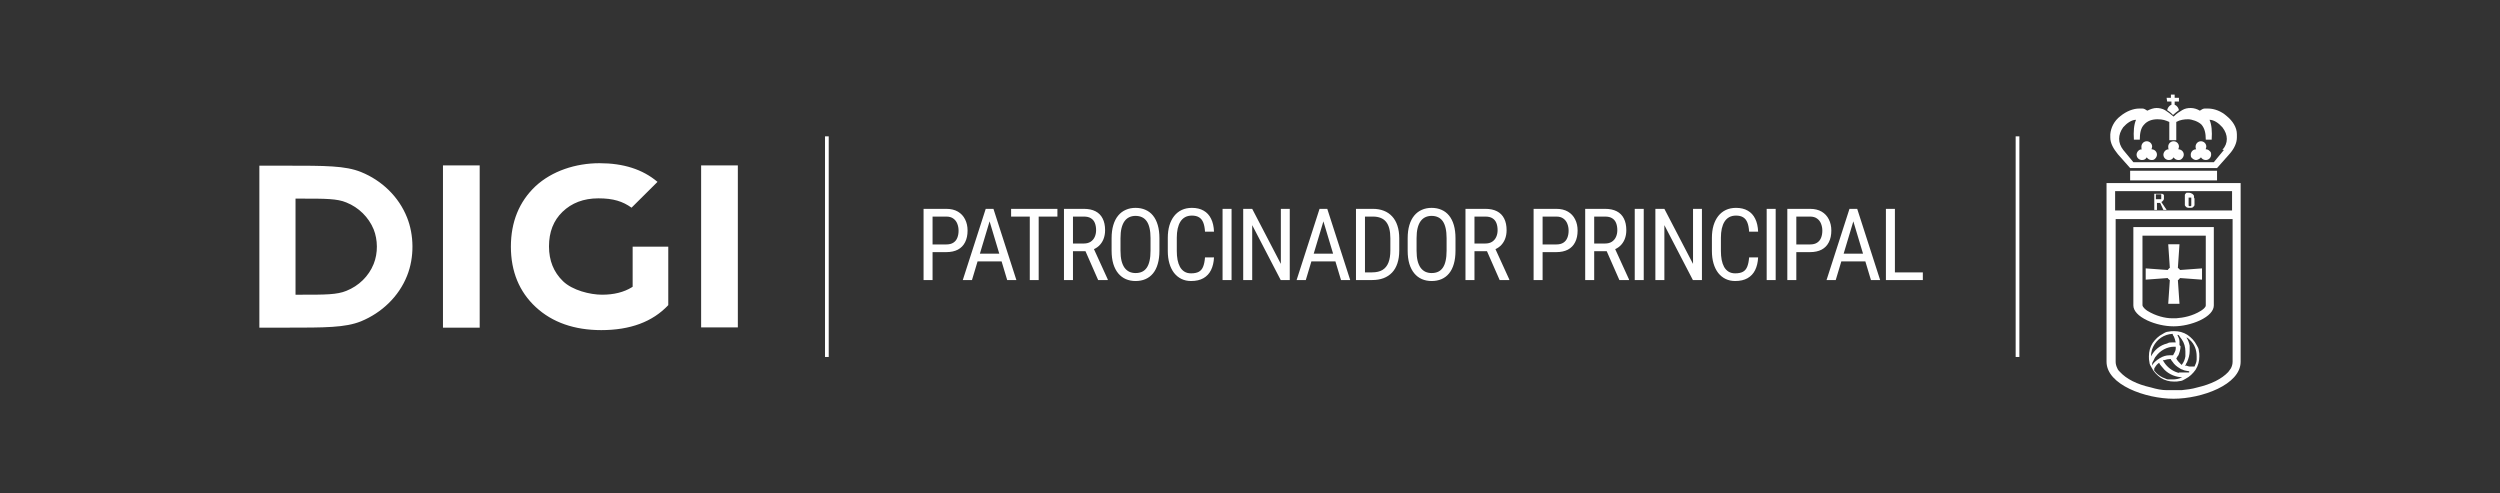 <svg width="674" height="133" viewBox="0 0 674 133" fill="none" xmlns="http://www.w3.org/2000/svg">
<rect x="0" y="0" width="674" height="133" fill="#333333" stroke="none"/>
<path d="M100.74 71.163C99.4 74.493 96.72 77.084 93.371 78.416C90.84 79.452 87.713 79.452 81.386 79.452H79.674V53.548H81.386C87.713 53.548 90.914 53.548 93.371 54.584C96.72 55.916 99.4 58.581 100.74 61.837C101.856 64.65 101.931 68.202 100.74 71.163ZM109.747 74.345C111.757 69.312 111.608 63.317 109.747 58.655C107.514 53.03 102.973 48.663 97.316 46.368C93.073 44.666 87.788 44.666 77.069 44.666H69.923V88.334H77.069C87.713 88.334 93.073 88.334 97.316 86.632C102.899 84.337 107.514 79.97 109.747 74.345ZM119.424 88.334H129.324V44.592H119.424V88.26V88.334ZM162.076 89C169.892 89 175.922 86.78 180.165 82.265V66.5H170.562V77.306L170.339 77.454C168.18 78.786 165.5 79.452 162.3 79.452C159.099 79.452 154.335 78.268 151.804 75.826C149.273 73.383 148.008 70.275 148.008 66.426C148.008 62.577 149.199 59.469 151.655 57.1C154.112 54.732 157.312 53.474 161.332 53.474C165.352 53.474 167.882 54.288 170.264 55.99L177.262 49.033C173.242 45.628 168.031 44 161.63 44C155.228 44 148.826 46.072 144.36 50.217C139.968 54.362 137.735 59.839 137.735 66.5C137.735 73.161 139.968 78.638 144.435 82.783C148.901 86.928 154.856 89 162.151 89M198.923 44.592H189.023V88.26H198.923V44.592Z" fill="white"/>
<path d="M222.923 36.759V96.241" stroke="white" stroke-miterlimit="10"/>
<path d="M255.11 67.972H250.917V65.902H255.11C255.901 65.902 256.538 65.744 257.021 65.428C257.514 65.111 257.87 64.672 258.089 64.109C258.318 63.547 258.432 62.905 258.432 62.185C258.432 61.525 258.318 60.906 258.089 60.326C257.87 59.746 257.514 59.28 257.021 58.928C256.538 58.568 255.901 58.388 255.11 58.388H251.418V75.5H248.993V56.305H255.11C256.349 56.305 257.395 56.555 258.248 57.056C259.1 57.557 259.746 58.252 260.186 59.139C260.634 60.018 260.858 61.024 260.858 62.158C260.858 63.389 260.634 64.439 260.186 65.309C259.746 66.179 259.1 66.843 258.248 67.3C257.395 67.748 256.349 67.972 255.11 67.972ZM267.293 58.005L262.045 75.5H259.567L265.75 56.305H267.306L267.293 58.005ZM271.538 75.5L266.291 58.005L266.264 56.305H267.833L274.016 75.5H271.538ZM271.538 68.394V70.477H262.283V68.394H271.538ZM280.029 56.305V75.5H277.63V56.305H280.029ZM285.078 56.305V58.388H272.593V56.305H285.078ZM286.846 56.305H292.212C293.46 56.305 294.506 56.524 295.349 56.964C296.202 57.403 296.843 58.054 297.274 58.915C297.714 59.768 297.933 60.818 297.933 62.066C297.933 62.945 297.788 63.749 297.498 64.478C297.208 65.199 296.786 65.814 296.233 66.324C295.679 66.825 295.007 67.199 294.216 67.445L293.556 67.722H288.771L288.744 65.652H292.185C292.924 65.652 293.539 65.494 294.031 65.177C294.523 64.852 294.892 64.417 295.138 63.872C295.385 63.327 295.508 62.725 295.508 62.066C295.508 61.328 295.398 60.682 295.178 60.128C294.958 59.574 294.607 59.148 294.123 58.849C293.649 58.541 293.011 58.388 292.212 58.388H289.272V75.5H286.846V56.305ZM296.061 75.5L292.238 66.799L294.756 66.786L298.658 75.342V75.5H296.061ZM312.581 64.241V67.577C312.581 68.93 312.432 70.121 312.133 71.149C311.843 72.169 311.417 73.022 310.854 73.707C310.292 74.393 309.615 74.907 308.824 75.249C308.033 75.592 307.141 75.764 306.148 75.764C305.19 75.764 304.315 75.592 303.524 75.249C302.733 74.907 302.052 74.393 301.481 73.707C300.909 73.022 300.466 72.169 300.149 71.149C299.842 70.121 299.688 68.93 299.688 67.577V64.241C299.688 62.888 299.842 61.701 300.149 60.682C300.457 59.653 300.896 58.796 301.468 58.111C302.039 57.425 302.72 56.911 303.511 56.568C304.302 56.217 305.177 56.041 306.135 56.041C307.128 56.041 308.02 56.217 308.811 56.568C309.611 56.911 310.287 57.425 310.841 58.111C311.404 58.796 311.834 59.653 312.133 60.682C312.432 61.701 312.581 62.888 312.581 64.241ZM310.182 67.577V64.215C310.182 63.16 310.094 62.255 309.918 61.499C309.743 60.734 309.483 60.11 309.14 59.627C308.798 59.144 308.376 58.788 307.875 58.559C307.374 58.322 306.794 58.203 306.135 58.203C305.511 58.203 304.948 58.322 304.447 58.559C303.955 58.788 303.533 59.144 303.181 59.627C302.83 60.11 302.557 60.734 302.364 61.499C302.18 62.255 302.087 63.16 302.087 64.215V67.577C302.087 68.64 302.18 69.554 302.364 70.319C302.557 71.075 302.83 71.699 303.181 72.191C303.542 72.674 303.972 73.035 304.473 73.272C304.974 73.501 305.533 73.615 306.148 73.615C306.807 73.615 307.387 73.501 307.888 73.272C308.398 73.035 308.82 72.674 309.154 72.191C309.496 71.699 309.751 71.075 309.918 70.319C310.094 69.554 310.182 68.64 310.182 67.577ZM324.87 69.396H327.295C327.234 70.714 326.966 71.853 326.491 72.811C326.025 73.76 325.344 74.489 324.448 74.999C323.56 75.509 322.448 75.764 321.112 75.764C320.154 75.764 319.288 75.575 318.515 75.197C317.742 74.819 317.078 74.278 316.524 73.575C315.979 72.863 315.562 72.011 315.272 71.018C314.982 70.024 314.837 68.908 314.837 67.669V64.123C314.837 62.892 314.982 61.78 315.272 60.787C315.571 59.794 315.997 58.946 316.551 58.243C317.113 57.531 317.794 56.986 318.594 56.608C319.403 56.23 320.317 56.041 321.336 56.041C322.584 56.041 323.639 56.291 324.5 56.792C325.371 57.285 326.038 58.01 326.504 58.968C326.979 59.917 327.243 61.081 327.295 62.461H324.87C324.808 61.451 324.65 60.629 324.395 59.996C324.14 59.355 323.762 58.884 323.261 58.585C322.769 58.278 322.127 58.124 321.336 58.124C320.633 58.124 320.022 58.265 319.504 58.546C318.994 58.827 318.572 59.231 318.238 59.759C317.913 60.277 317.667 60.906 317.5 61.644C317.342 62.373 317.263 63.191 317.263 64.096V67.669C317.263 68.513 317.329 69.299 317.46 70.029C317.601 70.758 317.821 71.4 318.12 71.954C318.427 72.499 318.827 72.925 319.319 73.232C319.811 73.54 320.409 73.694 321.112 73.694C322 73.694 322.703 73.549 323.222 73.259C323.74 72.969 324.122 72.507 324.369 71.874C324.623 71.242 324.79 70.415 324.87 69.396ZM332.029 56.305V75.5H329.603V56.305H332.029ZM347.719 56.305V75.5H345.28L337.594 60.695V75.5H335.168V56.305H337.594L345.319 71.149V56.305H347.719ZM357.291 58.005L352.044 75.5H349.566L355.749 56.305H357.304L357.291 58.005ZM361.536 75.5L356.289 58.005L356.263 56.305H357.832L364.015 75.5H361.536ZM361.536 68.394V70.477H352.281V68.394H361.536ZM369.922 75.5H366.653L366.679 73.43H369.922C371.073 73.43 372.009 73.21 372.73 72.771C373.451 72.323 373.983 71.664 374.325 70.793C374.668 69.915 374.84 68.829 374.84 67.537V64.254C374.84 63.235 374.743 62.356 374.55 61.618C374.356 60.879 374.066 60.273 373.679 59.798C373.293 59.324 372.805 58.972 372.216 58.744C371.627 58.506 370.937 58.388 370.146 58.388H366.587V56.305H370.146C371.227 56.305 372.203 56.476 373.073 56.819C373.943 57.153 374.69 57.658 375.314 58.335C375.938 59.003 376.413 59.834 376.738 60.827C377.072 61.82 377.239 62.971 377.239 64.281V67.537C377.239 68.847 377.072 69.998 376.738 70.991C376.413 71.984 375.934 72.815 375.301 73.483C374.668 74.151 373.899 74.656 372.994 74.999C372.097 75.333 371.073 75.5 369.922 75.5ZM367.997 56.305V75.5H365.572V56.305H367.997ZM392.401 64.241V67.577C392.401 68.93 392.252 70.121 391.953 71.149C391.663 72.169 391.237 73.022 390.674 73.707C390.112 74.393 389.435 74.907 388.644 75.249C387.853 75.592 386.961 75.764 385.968 75.764C385.01 75.764 384.135 75.592 383.344 75.249C382.553 74.907 381.872 74.393 381.301 73.707C380.729 73.022 380.285 72.169 379.969 71.149C379.661 70.121 379.508 68.93 379.508 67.577V64.241C379.508 62.888 379.661 61.701 379.969 60.682C380.277 59.653 380.716 58.796 381.287 58.111C381.859 57.425 382.54 56.911 383.331 56.568C384.122 56.217 384.996 56.041 385.954 56.041C386.948 56.041 387.84 56.217 388.631 56.568C389.43 56.911 390.107 57.425 390.661 58.111C391.223 58.796 391.654 59.653 391.953 60.682C392.252 61.701 392.401 62.888 392.401 64.241ZM390.002 67.577V64.215C390.002 63.16 389.914 62.255 389.738 61.499C389.562 60.734 389.303 60.11 388.96 59.627C388.617 59.144 388.196 58.788 387.695 58.559C387.194 58.322 386.614 58.203 385.954 58.203C385.33 58.203 384.768 58.322 384.267 58.559C383.775 58.788 383.353 59.144 383.001 59.627C382.65 60.11 382.377 60.734 382.184 61.499C381.999 62.255 381.907 63.16 381.907 64.215V67.577C381.907 68.64 381.999 69.554 382.184 70.319C382.377 71.075 382.65 71.699 383.001 72.191C383.362 72.674 383.792 73.035 384.293 73.272C384.794 73.501 385.352 73.615 385.968 73.615C386.627 73.615 387.207 73.501 387.708 73.272C388.218 73.035 388.639 72.674 388.973 72.191C389.316 71.699 389.571 71.075 389.738 70.319C389.914 69.554 390.002 68.64 390.002 67.577ZM395.092 56.305H400.457C401.705 56.305 402.751 56.524 403.595 56.964C404.448 57.403 405.089 58.054 405.52 58.915C405.959 59.768 406.179 60.818 406.179 62.066C406.179 62.945 406.034 63.749 405.744 64.478C405.454 65.199 405.032 65.814 404.478 66.324C403.925 66.825 403.252 67.199 402.461 67.445L401.802 67.722H397.016L396.99 65.652H400.431C401.169 65.652 401.785 65.494 402.277 65.177C402.769 64.852 403.138 64.417 403.384 63.872C403.63 63.327 403.753 62.725 403.753 62.066C403.753 61.328 403.643 60.682 403.424 60.128C403.204 59.574 402.852 59.148 402.369 58.849C401.894 58.541 401.257 58.388 400.457 58.388H397.517V75.5H395.092V56.305ZM404.307 75.5L400.484 66.799L403.002 66.786L406.904 75.342V75.5H404.307ZM419.576 67.972H415.383V65.902H419.576C420.367 65.902 421.004 65.744 421.487 65.428C421.98 65.111 422.335 64.672 422.555 64.109C422.784 63.547 422.898 62.905 422.898 62.185C422.898 61.525 422.784 60.906 422.555 60.326C422.335 59.746 421.98 59.28 421.487 58.928C421.004 58.568 420.367 58.388 419.576 58.388H415.884V75.5H413.459V56.305H419.576C420.815 56.305 421.861 56.555 422.713 57.056C423.566 57.557 424.212 58.252 424.651 59.139C425.1 60.018 425.324 61.024 425.324 62.158C425.324 63.389 425.1 64.439 424.651 65.309C424.212 66.179 423.566 66.843 422.713 67.3C421.861 67.748 420.815 67.972 419.576 67.972ZM427.368 56.305H432.734C433.982 56.305 435.028 56.524 435.872 56.964C436.724 57.403 437.366 58.054 437.797 58.915C438.236 59.768 438.456 60.818 438.456 62.066C438.456 62.945 438.311 63.749 438.021 64.478C437.731 65.199 437.309 65.814 436.755 66.324C436.201 66.825 435.529 67.199 434.738 67.445L434.079 67.722H429.293L429.267 65.652H432.708C433.446 65.652 434.061 65.494 434.553 65.177C435.046 64.852 435.415 64.417 435.661 63.872C435.907 63.327 436.03 62.725 436.03 62.066C436.03 61.328 435.92 60.682 435.7 60.128C435.481 59.574 435.129 59.148 434.646 58.849C434.171 58.541 433.534 58.388 432.734 58.388H429.794V75.5H427.368V56.305ZM436.584 75.5L432.76 66.799L435.278 66.786L439.181 75.342V75.5H436.584ZM443.15 56.305V75.5H440.724V56.305H443.15ZM458.84 56.305V75.5H456.401L448.715 60.695V75.5H446.289V56.305H448.715L456.44 71.149V56.305H458.84ZM471.563 69.396H473.989C473.927 70.714 473.659 71.853 473.184 72.811C472.719 73.76 472.037 74.489 471.141 74.999C470.253 75.509 469.141 75.764 467.806 75.764C466.848 75.764 465.982 75.575 465.208 75.197C464.435 74.819 463.771 74.278 463.218 73.575C462.673 72.863 462.255 72.011 461.965 71.018C461.675 70.024 461.53 68.908 461.53 67.669V64.123C461.53 62.892 461.675 61.78 461.965 60.787C462.264 59.794 462.69 58.946 463.244 58.243C463.807 57.531 464.488 56.986 465.287 56.608C466.096 56.23 467.01 56.041 468.03 56.041C469.278 56.041 470.332 56.291 471.194 56.792C472.064 57.285 472.732 58.01 473.198 58.968C473.672 59.917 473.936 61.081 473.989 62.461H471.563C471.501 61.451 471.343 60.629 471.088 59.996C470.833 59.355 470.455 58.884 469.954 58.585C469.462 58.278 468.821 58.124 468.03 58.124C467.327 58.124 466.716 58.265 466.197 58.546C465.687 58.827 465.265 59.231 464.932 59.759C464.606 60.277 464.36 60.906 464.193 61.644C464.035 62.373 463.956 63.191 463.956 64.096V67.669C463.956 68.513 464.022 69.299 464.154 70.029C464.294 70.758 464.514 71.4 464.813 71.954C465.12 72.499 465.52 72.925 466.013 73.232C466.505 73.54 467.102 73.694 467.806 73.694C468.693 73.694 469.396 73.549 469.915 73.259C470.433 72.969 470.816 72.507 471.062 71.874C471.317 71.242 471.484 70.415 471.563 69.396ZM478.723 56.305V75.5H476.297V56.305H478.723ZM487.979 67.972H483.786V65.902H487.979C488.77 65.902 489.407 65.744 489.89 65.428C490.382 65.111 490.738 64.672 490.958 64.109C491.187 63.547 491.301 62.905 491.301 62.185C491.301 61.525 491.187 60.906 490.958 60.326C490.738 59.746 490.382 59.28 489.89 58.928C489.407 58.568 488.77 58.388 487.979 58.388H484.287V75.5H481.861V56.305H487.979C489.218 56.305 490.264 56.555 491.116 57.056C491.969 57.557 492.615 58.252 493.054 59.139C493.502 60.018 493.727 61.024 493.727 62.158C493.727 63.389 493.502 64.439 493.054 65.309C492.615 66.179 491.969 66.843 491.116 67.3C490.264 67.748 489.218 67.972 487.979 67.972ZM500.161 58.005L494.914 75.5H492.436L498.619 56.305H500.174L500.161 58.005ZM504.406 75.5L499.159 58.005L499.133 56.305H500.702L506.885 75.5H504.406ZM504.406 68.394V70.477H495.151V68.394H504.406ZM518.395 73.43V75.5H510.432V73.43H518.395ZM510.867 56.305V75.5H508.442V56.305H510.867Z" fill="white"/>
<path d="M543.922 36.759V96.241" stroke="white" stroke-miterlimit="10"/>
<path d="M592.941 96.075C592.941 95.496 592.941 95.063 592.797 94.484C592.797 94.05 592.507 93.472 592.218 93.038C591.64 91.881 590.772 91.013 589.76 90.29C588.603 89.567 587.446 89.278 586.144 89.278C585.566 89.278 585.132 89.278 584.553 89.422C584.119 89.422 583.541 89.712 583.107 90.001C581.95 90.579 581.082 91.447 580.359 92.459C579.636 93.616 579.347 94.773 579.347 96.075C579.347 96.653 579.347 97.087 579.492 97.666C579.492 98.1 579.781 98.678 580.07 99.112C580.649 100.269 581.516 101.137 582.529 101.86C583.686 102.583 584.843 102.872 586.144 102.872C586.723 102.872 587.156 102.872 587.735 102.728C588.169 102.728 588.747 102.438 589.181 102.149C590.338 101.571 591.206 100.703 591.929 99.691C592.652 98.534 592.941 97.376 592.941 96.075ZM589.037 98.678C589.037 98.678 589.181 98.389 589.326 98.244C589.326 98.1 589.47 97.81 589.615 97.666C590.049 96.653 590.338 95.641 590.338 94.629C590.338 94.34 590.338 94.195 590.338 93.906C590.338 93.616 590.338 93.472 590.338 93.183C590.193 92.459 589.904 91.592 589.47 91.013C589.47 91.013 589.47 91.013 589.615 91.013C589.904 91.158 590.193 91.447 590.338 91.592C591.64 92.749 592.218 94.34 592.218 96.075C592.218 96.075 592.218 96.364 592.218 96.509C592.218 96.509 592.218 96.798 592.218 96.943C592.218 97.521 591.929 98.244 591.64 98.823C591.64 98.823 591.495 98.823 591.35 98.823H591.061C591.061 98.823 590.917 98.823 590.772 98.823C590.772 98.823 590.627 98.823 590.483 98.823C590.049 98.823 589.76 98.678 589.326 98.534M587.59 93.038C587.59 92.749 587.59 92.604 587.59 92.459C587.59 92.315 587.59 92.17 587.59 92.026C587.59 91.447 587.301 90.869 587.012 90.29C587.012 90.29 587.156 90.29 587.301 90.29C587.446 90.435 587.59 90.579 587.735 90.869C587.88 91.013 588.024 91.302 588.169 91.447C588.892 92.459 589.181 93.616 589.181 94.773C589.181 95.063 589.181 95.207 589.181 95.496C589.181 95.641 589.181 95.786 589.181 96.075C589.037 96.943 588.747 97.666 588.169 98.389C588.169 98.389 588.024 98.244 587.88 98.1C587.446 97.666 587.012 97.232 586.723 96.653C586.723 96.653 586.867 96.364 587.012 96.22C587.012 96.075 587.156 95.93 587.301 95.786C587.59 95.063 587.88 94.195 587.88 93.327M585.566 92.315C585.132 92.315 584.698 92.315 584.264 92.604C582.384 93.038 580.793 94.34 579.925 96.075C579.925 95.641 579.925 95.207 580.07 94.773C580.07 94.34 580.359 93.906 580.504 93.472C581.516 91.447 583.396 90.145 585.71 90.001C585.71 90.001 585.71 90.145 585.855 90.29C585.855 90.29 585.855 90.579 585.999 90.579C586.289 91.158 586.433 91.736 586.578 92.315C586.289 92.315 585.855 92.315 585.566 92.315ZM580.215 98.244C580.215 97.81 580.359 97.521 580.649 97.087C580.793 96.798 580.938 96.364 581.227 96.075C582.384 94.484 584.264 93.472 586.144 93.472H586.433C586.433 93.472 586.433 93.472 586.578 93.472C586.578 93.472 586.578 93.472 586.578 93.616C586.578 93.616 586.578 93.906 586.578 94.05C586.578 94.629 586.144 95.207 585.855 95.786C585.855 95.786 585.566 95.786 585.421 95.786C585.276 95.786 585.132 95.786 584.843 95.786C583.975 95.786 583.107 96.075 582.384 96.509C582.384 96.509 582.095 96.653 581.95 96.798C581.95 96.798 581.661 96.943 581.516 97.087C580.938 97.521 580.504 97.955 580.215 98.534C580.215 98.534 580.215 98.389 580.215 98.244ZM587.59 100.558C587.301 100.558 587.012 100.414 586.578 100.269C585.132 99.691 583.83 98.534 583.107 97.087C583.107 97.087 583.107 97.087 583.252 97.087C583.252 97.087 583.396 97.087 583.541 97.087C583.975 96.943 584.553 96.798 584.987 96.798C584.987 96.798 585.132 96.798 585.276 96.798C585.276 96.798 585.276 97.087 585.421 97.087C585.421 97.232 585.566 97.376 585.71 97.521C586.144 98.244 586.867 98.823 587.59 99.257C587.59 99.257 587.88 99.401 588.024 99.546C588.024 99.546 588.313 99.546 588.458 99.691C589.037 99.98 589.76 99.98 590.338 100.124H590.193C590.193 100.414 590.193 100.414 590.193 100.414C590.193 100.414 590.049 100.414 589.904 100.414C589.904 100.414 589.76 100.414 589.615 100.414C589.181 100.414 588.747 100.414 588.313 100.414C588.024 100.414 587.59 100.414 587.301 100.414M580.793 99.691C580.793 99.691 580.793 99.546 580.793 99.401C580.793 99.401 580.793 99.112 580.938 99.112C581.227 98.534 581.661 98.1 582.095 97.81C582.239 98.1 582.384 98.389 582.673 98.678C582.962 98.967 583.252 99.401 583.541 99.691C584.843 100.992 586.723 101.715 588.458 101.715C590.193 101.715 588.458 101.715 588.603 101.715C588.603 101.715 588.458 101.715 588.313 101.715C587.446 102.149 586.578 102.294 585.71 102.294C585.421 102.294 585.132 102.294 584.843 102.294C584.553 102.294 584.264 102.294 583.975 102.149C582.673 101.715 581.372 100.847 580.649 99.691" fill="white"/>
<path d="M591.495 53.556C591.495 53.412 591.495 53.267 591.495 53.123C591.495 53.123 591.495 52.978 591.495 52.833C591.495 52.833 591.495 52.689 591.35 52.544C591.35 52.544 591.206 52.4 591.061 52.255C590.772 52.11 590.483 51.966 590.193 51.966C589.904 51.966 589.76 51.966 589.47 51.966C589.47 51.966 589.326 52.11 589.181 52.255C589.181 52.255 589.037 52.4 589.037 52.544C589.037 52.544 589.037 52.689 589.037 52.833C589.037 52.833 589.037 52.978 589.037 53.267C589.037 53.412 589.037 53.701 589.037 53.846C589.037 54.135 589.037 54.279 589.037 54.424C589.037 54.569 589.037 54.713 589.037 54.858C589.037 54.858 589.037 55.003 589.037 55.147C589.037 55.147 589.037 55.147 589.037 55.292C589.037 55.292 589.037 55.437 589.181 55.581C589.181 55.581 589.326 55.726 589.47 55.87C589.47 55.87 589.76 56.015 589.904 56.015C589.904 56.015 590.193 56.015 590.338 56.015C590.483 56.015 590.627 56.015 590.772 56.015C590.772 56.015 591.061 56.015 591.206 55.87C591.206 55.87 591.35 55.726 591.495 55.581C591.495 55.581 591.64 55.437 591.64 55.292C591.64 55.292 591.64 55.292 591.64 55.147C591.64 55.147 591.64 55.147 591.64 54.858C591.64 54.858 591.64 54.713 591.64 54.424C591.64 54.279 591.64 53.99 591.64 53.846C591.64 53.556 591.64 53.412 591.64 53.267M590.772 54.279C590.772 54.569 590.772 54.713 590.772 54.858V55.147C590.772 55.147 590.772 55.292 590.772 55.437C590.772 55.437 590.772 55.437 590.627 55.581C590.627 55.581 590.627 55.581 590.483 55.581C590.483 55.581 590.338 55.581 590.193 55.581C590.193 55.581 590.193 55.581 590.049 55.437C590.049 55.437 590.049 55.292 590.049 55.147C590.049 55.147 590.049 55.003 590.049 54.858C590.049 54.858 590.049 54.569 590.049 54.279C590.049 53.99 590.049 53.701 590.049 53.556C590.049 53.556 590.049 53.556 590.049 53.412C590.049 53.412 590.049 53.412 590.049 53.267C590.049 53.267 590.049 53.267 590.193 53.267C590.193 53.267 590.193 53.267 590.338 53.267C590.338 53.267 590.483 53.267 590.627 53.267C590.627 53.267 590.627 53.267 590.772 53.267C590.772 53.267 590.772 53.267 590.772 53.412C590.772 53.412 590.772 53.412 590.772 53.556C590.772 53.556 590.772 53.556 590.772 53.846C590.772 53.99 590.772 54.279 590.772 54.424V54.279Z" fill="white"/>
<path d="M582.673 54.424C582.673 54.424 582.962 54.424 582.962 54.279C582.962 54.279 583.107 54.135 583.252 53.99C583.252 53.99 583.252 53.846 583.396 53.701C583.396 53.701 583.396 53.412 583.396 53.267C583.396 53.267 583.396 53.123 583.396 52.978C583.396 52.978 583.396 52.833 583.396 52.689C583.396 52.689 583.396 52.544 583.252 52.4C583.252 52.4 583.107 52.4 582.962 52.255C582.818 52.255 582.673 52.255 582.529 52.255H580.793V56.593H581.516V54.713H582.384L583.252 56.593H584.119M582.673 53.701C582.673 53.701 582.673 53.701 582.529 53.701C582.529 53.701 582.384 53.701 582.239 53.701H581.227V52.4H582.239C582.239 52.4 582.384 52.4 582.529 52.4C582.529 52.4 582.529 52.4 582.673 52.4C582.673 52.4 582.673 52.4 582.673 52.544C582.673 52.544 582.673 52.689 582.673 52.833V53.123" fill="white"/>
<path d="M587.735 72.791C587.59 72.502 587.301 72.357 587.156 72.213L587.59 65.849H584.553L584.987 72.213C584.698 72.357 584.553 72.646 584.409 72.791L578.479 72.357V75.394L584.409 74.96C584.553 75.25 584.843 75.394 584.987 75.539L584.553 81.902H587.59L587.156 75.539C587.446 75.394 587.59 75.105 587.735 74.96L593.664 75.394V72.357" fill="white"/>
<path d="M587.301 40.251C587.301 39.962 587.446 39.818 587.446 39.528C587.446 38.66 586.723 38.082 585.999 38.082C585.132 38.082 584.553 38.805 584.553 39.528C584.553 39.818 584.553 40.107 584.698 40.251C584.264 40.251 583.975 40.396 583.686 40.685C583.396 40.974 583.252 41.408 583.252 41.697C583.252 42.565 583.975 43.144 584.698 43.144C585.421 43.144 585.71 42.855 585.999 42.421C586.289 42.855 586.723 43.144 587.301 43.144C587.88 43.144 588.024 42.999 588.313 42.71C588.603 42.421 588.747 41.987 588.747 41.697C588.747 40.83 588.024 40.251 587.301 40.251Z" fill="white"/>
<path d="M584.264 27.38H585.421V28.248C584.698 28.537 584.409 29.116 584.264 29.694C584.987 30.128 585.421 30.562 585.855 30.996C586.289 30.562 586.867 30.128 587.446 29.694C587.301 29.116 587.012 28.537 586.289 28.248V27.38H587.446V26.368H586.289V25.5H585.276V26.368H584.119" fill="white"/>
<path d="M580.07 40.251C580.07 39.962 580.215 39.818 580.215 39.528C580.215 38.66 579.492 38.082 578.768 38.082C577.901 38.082 577.322 38.805 577.322 39.528C577.322 40.251 577.322 40.107 577.467 40.251C577.033 40.251 576.744 40.396 576.455 40.685C576.165 40.974 576.021 41.408 576.021 41.697C576.021 42.565 576.744 43.144 577.467 43.144C578.19 43.144 578.479 42.855 578.768 42.421C579.058 42.855 579.492 43.144 580.07 43.144C580.649 43.144 580.793 42.999 581.082 42.71C581.372 42.421 581.516 41.987 581.516 41.697C581.516 40.83 580.793 40.251 580.07 40.251Z" fill="white"/>
<path d="M594.677 40.251C594.677 39.962 594.821 39.818 594.821 39.528C594.821 38.66 594.098 38.082 593.375 38.082C592.507 38.082 591.929 38.805 591.929 39.528C591.929 39.818 591.929 39.962 592.074 40.251C591.206 40.251 590.627 40.974 590.627 41.697C590.627 42.421 590.772 42.421 591.061 42.71C591.35 42.999 591.784 43.144 592.074 43.144C592.363 43.144 593.086 42.855 593.375 42.421C593.664 42.855 594.098 43.144 594.677 43.144C595.544 43.144 596.123 42.421 596.123 41.697C596.123 40.974 595.978 40.974 595.689 40.685C595.4 40.396 595.111 40.251 594.677 40.251Z" fill="white"/>
<path d="M597.714 46.036H574.285V48.639H597.714V46.036Z" fill="white"/>
<path d="M603.065 36.202C603.065 34.322 601.908 32.586 600.317 31.285C598.871 29.983 596.991 29.26 595.255 29.26C593.52 29.26 594.677 29.26 594.387 29.26C593.954 29.26 593.52 29.549 593.086 29.839C592.363 29.405 591.495 29.116 590.627 29.116C589.76 29.116 589.037 29.26 588.313 29.694C587.59 30.128 586.867 30.562 585.999 31.43C585.132 30.706 584.409 30.128 583.686 29.694C582.962 29.26 582.095 29.116 581.372 29.116C580.649 29.116 579.781 29.405 578.913 29.839C578.479 29.549 578.045 29.26 577.611 29.26C577.322 29.26 577.033 29.26 576.744 29.26C575.153 29.26 573.273 29.983 571.682 31.285C569.947 32.586 569.079 34.467 568.934 36.202C568.934 36.202 568.934 36.636 568.934 37.07C568.934 38.66 569.802 40.107 570.959 41.553L574.285 45.313H597.714L601.04 41.553C602.342 40.107 603.065 38.516 603.065 37.07C603.065 36.636 603.065 36.202 603.065 36.202ZM599.594 40.396L596.846 43.722H575.153L572.405 40.396C570.959 38.516 570.959 36.347 572.405 34.322C573.417 33.165 574.719 32.297 575.876 32.297C575.298 33.599 575.153 35.479 575.298 37.648H576.888C576.888 35.913 577.178 34.467 578.045 33.599C578.913 32.586 580.215 32.153 581.661 32.153C583.107 32.153 583.83 32.442 584.843 32.876V37.793H586.723V32.876C587.735 32.297 588.892 32.153 589.904 32.153C590.917 32.153 592.652 32.731 593.52 33.599C594.387 34.611 594.677 35.913 594.677 37.648H596.268C596.412 35.479 596.268 33.599 595.689 32.297C596.846 32.297 598.148 33.165 599.16 34.322C600.751 36.347 600.751 38.66 599.16 40.396" fill="white"/>
<path d="M567.922 49.362V97.521C567.922 103.74 578.479 107.5 585.999 107.5C593.52 107.5 604.077 103.74 604.077 97.521V49.362M570.236 56.738V51.532H601.763V56.738H570.236ZM585.999 105.186C585.71 105.186 585.566 105.186 585.421 105.186C585.132 105.186 584.409 105.186 584.119 105.186C582.818 105.186 581.372 104.897 579.925 104.463C576.021 103.595 573.273 102.149 571.537 100.269C571.248 99.98 570.959 99.691 570.814 99.257C570.525 98.678 570.38 98.1 570.38 97.521V59.052H601.908V97.521C601.908 98.1 601.763 98.678 601.474 99.257C601.329 99.546 601.04 99.835 600.751 100.269C599.015 102.149 596.123 103.595 592.363 104.463C590.917 104.897 589.47 105.041 588.169 105.186C587.88 105.186 587.156 105.186 586.867 105.186C586.723 105.186 586.433 105.186 586.289 105.186" fill="white"/>
<path d="M575.153 61.221V82.336C575.153 83.782 576.455 85.228 578.913 86.385C581.082 87.398 583.686 87.976 585.999 87.976C588.313 87.976 590.917 87.398 593.086 86.385C595.544 85.228 596.846 83.782 596.846 82.336V61.221M586.723 85.807C586.578 85.807 586.433 85.807 586.144 85.807C585.855 85.807 585.71 85.807 585.566 85.807C583.83 85.807 581.227 85.228 578.913 83.782C578.479 83.493 577.756 82.915 577.611 82.336V63.535H594.677V82.336C594.677 82.915 593.809 83.493 593.375 83.782C591.061 85.228 588.603 85.662 586.723 85.807Z" fill="white"/>
</svg>

